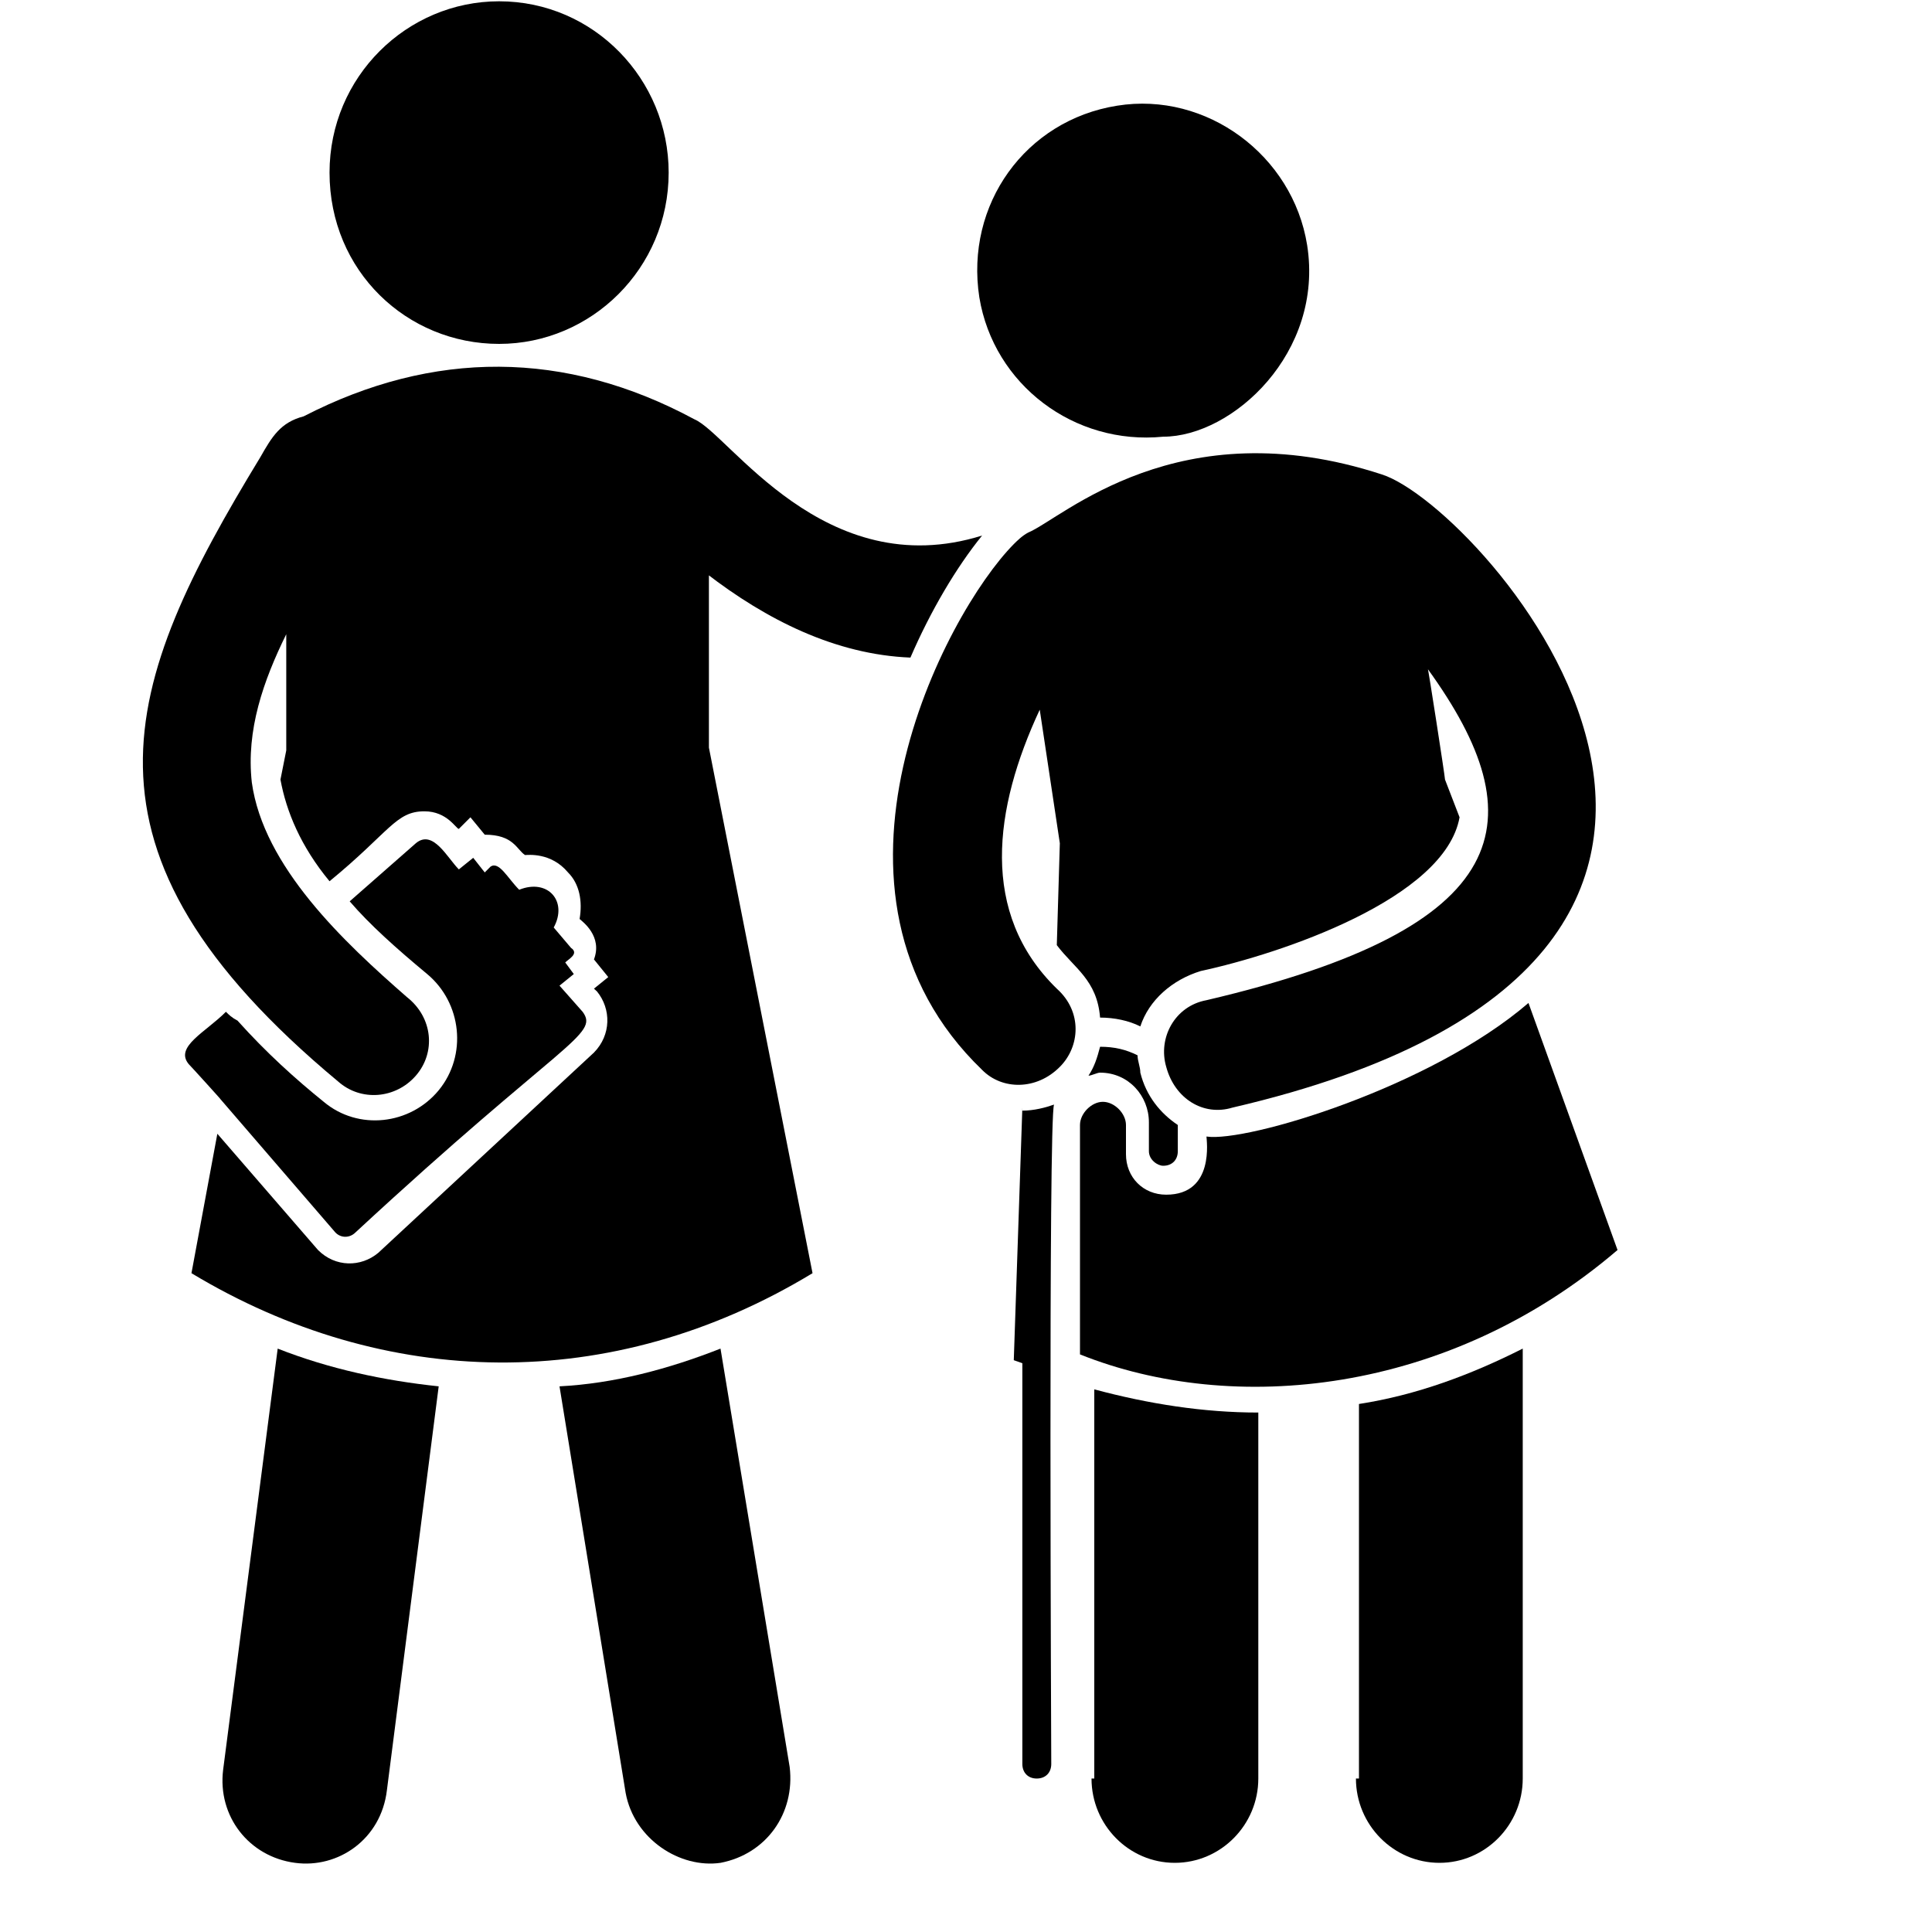 <svg xmlns="http://www.w3.org/2000/svg" xmlns:xlink="http://www.w3.org/1999/xlink" width="40" zoomAndPan="magnify" viewBox="0 0 30 30" height="40" preserveAspectRatio="xMidYMid meet" version="1.0"><path fill="#000000" d="M 3.465 27.48 C 3.375 28.203 3.867 28.832 4.582 28.926 C 5.25 29.016 5.918 28.562 6.008 27.797 L 6.812 21.527 C 5.965 21.438 5.117 21.258 4.312 20.941 Z M 3.465 27.48 " fill-opacity="1" fill-rule="nonzero"/><path fill="#000000" d="M 11.188 20.941 C 10.383 21.258 9.535 21.484 8.688 21.527 L 9.715 27.84 C 9.848 28.562 10.562 29.016 11.188 28.926 C 11.902 28.789 12.348 28.156 12.262 27.438 Z M 11.188 20.941 " fill-opacity="1" fill-rule="nonzero"/><path fill="#000000" d="M 10.965 8.902 C 11.902 9.625 12.973 10.164 14.137 10.211 C 14.449 9.488 14.848 8.812 15.25 8.316 C 12.797 9.082 11.32 6.738 10.785 6.512 C 8.777 5.43 6.723 5.43 4.715 6.465 C 4.355 6.559 4.223 6.781 4.043 7.098 C 1.902 10.617 0.918 13.188 5.25 16.793 C 5.605 17.109 6.145 17.062 6.457 16.703 C 6.77 16.344 6.723 15.801 6.32 15.484 C 5.34 14.629 4.09 13.457 3.91 12.148 C 3.82 11.336 4.09 10.57 4.445 9.848 L 4.445 11.652 L 4.355 12.105 C 4.445 12.598 4.668 13.141 5.117 13.684 C 6.055 12.914 6.145 12.598 6.59 12.598 C 6.945 12.598 7.082 12.871 7.125 12.871 L 7.305 12.691 L 7.527 12.961 C 7.973 12.961 8.02 13.188 8.152 13.277 C 8.195 13.277 8.555 13.23 8.82 13.547 C 9 13.727 9.047 13.996 9 14.27 C 9.047 14.312 9.359 14.539 9.223 14.898 L 9.445 15.172 L 9.223 15.352 L 9.27 15.395 C 9.492 15.668 9.492 16.07 9.223 16.344 L 5.875 19.453 C 5.605 19.68 5.207 19.68 4.938 19.41 L 3.375 17.605 L 2.973 19.77 C 5.965 21.574 9.492 21.664 12.617 19.77 L 11.008 11.609 L 11.008 8.902 Z M 10.965 8.902 " fill-opacity="1" fill-rule="nonzero"/><path fill="#000000" d="M 7.75 5.34 C 9.18 5.34 10.383 4.168 10.383 2.68 C 10.383 1.234 9.223 0.02 7.75 0.02 C 6.32 0.02 5.117 1.191 5.117 2.68 C 5.117 4.211 6.32 5.34 7.75 5.34 Z M 7.75 5.34 " fill-opacity="1" fill-rule="nonzero"/><path fill="#000000" d="M 16.949 27.617 C 16.949 28.336 17.527 28.926 18.242 28.926 C 18.957 28.926 19.539 28.336 19.539 27.617 L 19.539 21.934 C 18.688 21.934 17.84 21.801 16.992 21.574 L 16.992 27.617 Z M 16.949 27.617 " fill-opacity="1" fill-rule="nonzero"/><path fill="#000000" d="M 21.055 27.617 C 21.055 28.336 21.637 28.926 22.352 28.926 C 23.066 28.926 23.645 28.336 23.645 27.617 L 23.645 20.941 C 22.84 21.348 21.992 21.664 21.102 21.801 L 21.102 27.617 Z M 21.055 27.617 " fill-opacity="1" fill-rule="nonzero"/><path fill="#000000" d="M 16.41 14.676 C 16.68 15.035 17.035 15.215 17.082 15.801 C 17.305 15.801 17.527 15.848 17.707 15.938 C 17.84 15.531 18.199 15.215 18.645 15.078 C 19.895 14.809 22.438 13.953 22.664 12.691 L 22.438 12.105 C 22.438 12.059 22.172 10.344 22.172 10.391 C 23.867 12.734 23.555 14.402 18.734 15.531 C 18.242 15.621 17.977 16.117 18.109 16.566 C 18.242 17.062 18.688 17.336 19.137 17.199 C 29.227 14.855 23.02 7.863 21.457 7.367 C 18.289 6.332 16.5 8.047 15.965 8.27 C 15.875 8.316 15.785 8.406 15.742 8.449 C 14.672 9.531 12.395 13.863 15.25 16.613 C 15.562 16.93 16.098 16.93 16.457 16.566 C 16.77 16.254 16.812 15.711 16.41 15.352 C 15.207 14.18 15.43 12.555 16.145 11.02 L 16.457 13.094 Z M 16.41 14.676 " fill-opacity="1" fill-rule="nonzero"/><path fill="#000000" d="M 25.117 19.41 L 23.734 15.574 C 22.215 16.883 19.359 17.742 18.734 17.648 C 18.734 17.695 18.867 18.551 18.109 18.551 C 17.75 18.551 17.484 18.281 17.484 17.922 L 17.484 17.469 C 17.484 17.289 17.305 17.109 17.125 17.109 C 16.949 17.109 16.77 17.289 16.77 17.469 L 16.77 21.031 C 19.137 21.98 22.484 21.664 25.117 19.41 Z M 25.117 19.41 " fill-opacity="1" fill-rule="nonzero"/><path fill="#000000" d="M 18.062 6.781 C 19.137 6.781 20.562 5.477 20.297 3.805 C 20.074 2.41 18.734 1.418 17.348 1.641 C 15.922 1.867 14.984 3.176 15.207 4.617 C 15.43 5.973 16.68 6.918 18.062 6.781 Z M 18.062 6.781 " fill-opacity="1" fill-rule="nonzero"/><path fill="#000000" d="M 15.875 17.246 L 15.875 17.199 C 15.875 17.246 15.742 21.078 15.742 21.121 L 15.875 21.168 L 15.875 27.391 C 15.875 27.527 15.965 27.617 16.098 27.617 C 16.234 27.617 16.324 27.527 16.324 27.391 C 16.324 27.301 16.277 17.379 16.367 17.152 C 16.234 17.199 16.055 17.246 15.875 17.246 Z M 15.875 17.246 " fill-opacity="1" fill-rule="nonzero"/><path fill="#000000" d="M 18.062 18.102 C 18.199 18.102 18.289 18.012 18.289 17.875 L 18.289 17.469 C 18.02 17.289 17.797 17.02 17.707 16.656 C 17.707 16.566 17.664 16.477 17.664 16.387 C 17.484 16.297 17.305 16.254 17.082 16.254 C 17.035 16.434 16.992 16.566 16.902 16.703 C 16.949 16.703 17.035 16.656 17.082 16.656 C 17.527 16.656 17.84 17.02 17.84 17.426 L 17.84 17.875 C 17.84 18.012 17.977 18.102 18.062 18.102 Z M 18.062 18.102 " fill-opacity="1" fill-rule="nonzero"/><path fill="#000000" d="M 3.508 15.711 C 3.195 16.027 2.707 16.254 2.93 16.523 C 2.973 16.566 3.465 17.109 3.418 17.062 L 5.207 19.137 C 5.293 19.227 5.43 19.227 5.52 19.137 C 8.734 16.16 9.312 16.07 9.047 15.711 L 8.688 15.305 L 8.91 15.125 L 8.777 14.945 C 8.82 14.898 9 14.809 8.867 14.719 L 8.598 14.402 C 8.82 13.996 8.508 13.637 8.062 13.816 C 7.883 13.637 7.75 13.367 7.617 13.457 L 7.527 13.547 L 7.348 13.32 L 7.125 13.5 C 6.945 13.32 6.723 12.871 6.457 13.094 L 5.43 13.996 C 5.742 14.359 6.145 14.719 6.633 15.125 C 7.172 15.574 7.258 16.387 6.812 16.93 C 6.367 17.469 5.562 17.559 5.027 17.109 C 4.582 16.75 4.133 16.344 3.688 15.848 C 3.598 15.801 3.555 15.758 3.508 15.711 Z M 3.508 15.711 " fill-opacity="1" fill-rule="nonzero"/></svg>